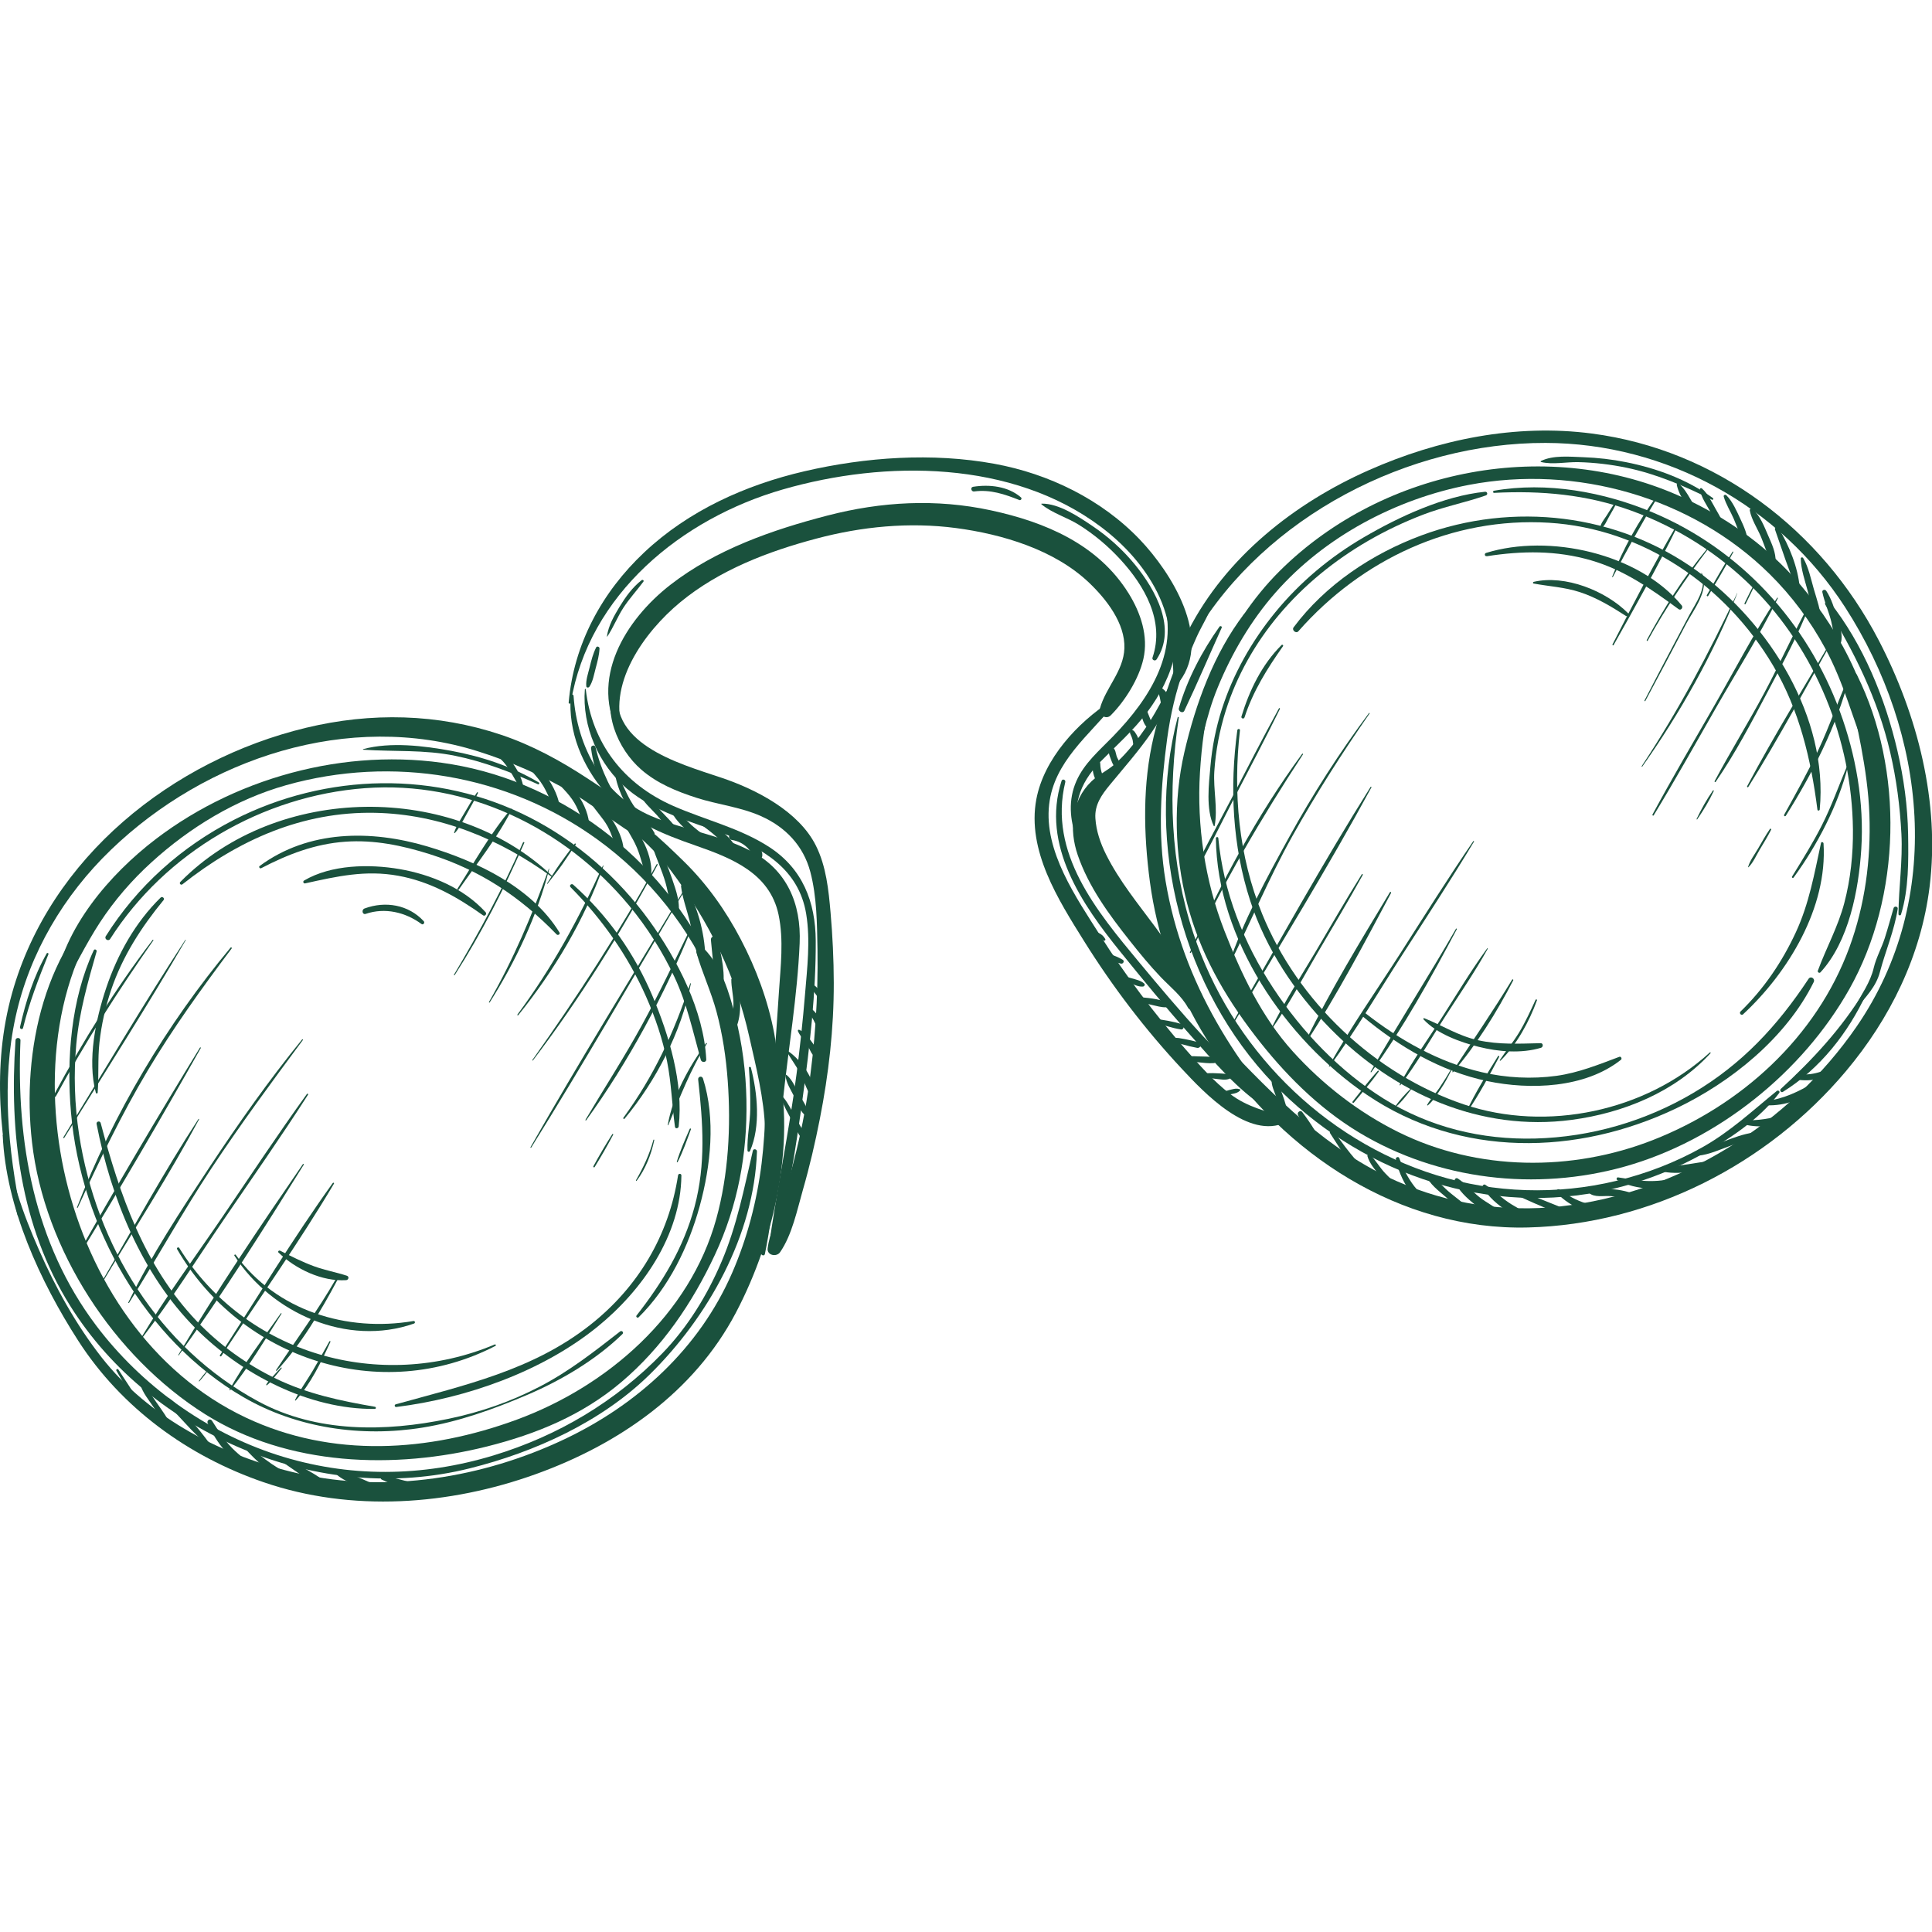 <?xml version="1.0" encoding="UTF-8" standalone="no"?>
<!DOCTYPE svg PUBLIC "-//W3C//DTD SVG 1.1//EN" "http://www.w3.org/Graphics/SVG/1.1/DTD/svg11.dtd">
<svg width="100%" height="100%" viewBox="0 0 80 80" version="1.1" xmlns="http://www.w3.org/2000/svg" xmlns:xlink="http://www.w3.org/1999/xlink" xml:space="preserve" xmlns:serif="http://www.serif.com/" style="fill-rule:evenodd;clip-rule:evenodd;stroke-linejoin:round;stroke-miterlimit:2;">
    <g transform="matrix(0.954,0,0,0.954,-1.979,13.434)">
        <path d="M7.298,24.347C3.982,26.894 3.011,31.541 3.464,35.498C3.997,40.164 7.017,44.814 10.985,47.306C14.572,49.56 19.189,49.71 23.211,48.702C25.349,48.166 27.348,47.344 29.044,45.907C30.819,44.404 32.128,42.472 33.107,40.376C34.097,38.254 34.517,36.007 34.473,33.669C34.45,32.445 34.293,31.218 33.99,30.032C33.723,28.988 33.399,27.887 32.639,27.101C32.511,26.969 32.251,27.085 32.306,27.278C32.554,28.143 32.938,28.954 33.173,29.825C33.438,30.808 33.587,31.815 33.661,32.829C33.805,34.809 33.694,36.906 33.163,38.826C32.013,42.984 28.447,46.085 24.511,47.535C20.684,48.944 16.496,49.222 12.738,47.445C8.623,45.499 5.965,41.443 4.934,37.1C3.935,32.889 4.364,27.77 7.401,24.456C7.467,24.384 7.375,24.286 7.298,24.346L7.298,24.347Z" style="fill:rgb(26,81,61);fill-rule:nonzero;"/>
        <path d="M33.331,28.672C31.533,23.896 27.117,20.17 22.118,19.172C17.547,18.26 12.534,19.517 8.834,22.34C6.833,23.867 4.836,26.192 4.443,28.737C4.415,28.915 4.684,28.983 4.768,28.839C5.327,27.889 5.805,26.886 6.409,25.961C7.041,24.995 7.799,24.118 8.653,23.343C10.321,21.825 12.319,20.612 14.5,19.997C19.11,18.701 24.082,19.529 27.979,22.337C30.246,23.971 32.036,26.209 33.109,28.791C33.172,28.942 33.387,28.821 33.331,28.672Z" style="fill:rgb(26,81,61);fill-rule:nonzero;"/>
        <path d="M56.08,12.562C54.767,14.264 53.96,16.495 53.48,18.573C52.993,20.685 53.055,23.017 53.596,25.113C54.156,27.275 55.194,29.104 56.544,30.864C57.797,32.498 59.287,34.003 61.059,35.071C64.496,37.143 68.743,37.632 72.595,36.552C76.604,35.429 80.299,32.481 82.346,28.846C84.6,24.845 84.721,19.329 82.677,15.217C82.558,14.978 82.193,15.124 82.245,15.379C82.644,17.333 83.144,19.284 83.215,21.288C83.285,23.237 83.02,25.203 82.347,27.038C80.913,30.943 77.652,33.895 73.829,35.397C70.295,36.785 66.193,36.753 62.769,35.055C61.041,34.198 59.481,32.988 58.19,31.558C56.833,30.056 55.952,28.196 55.222,26.324C54.375,24.154 54.016,21.765 54.159,19.441C54.232,18.256 54.379,17.116 54.689,15.969C55.01,14.779 55.59,13.699 56.154,12.61C56.18,12.56 56.115,12.518 56.08,12.563L56.08,12.562Z" style="fill:rgb(26,81,61);fill-rule:nonzero;"/>
        <path d="M53.883,19.68C54.184,18.339 54.401,17.041 54.929,15.758C55.537,14.276 56.374,12.848 57.434,11.643C59.57,9.209 62.676,7.57 65.834,6.964C70.472,6.077 75.504,7.497 78.884,10.834C79.845,11.783 80.653,12.873 81.297,14.061C82.097,15.538 82.506,17.136 83.114,18.688C83.192,18.885 83.542,18.806 83.526,18.595C83.324,15.822 81.745,12.96 79.89,10.93C78.559,9.475 76.928,8.347 75.143,7.524C69.38,4.862 62.159,6.205 57.635,10.685C56.414,11.893 55.463,13.377 54.746,14.931C54.111,16.309 53.383,18.12 53.651,19.671C53.671,19.786 53.859,19.798 53.885,19.681L53.883,19.68Z" style="fill:rgb(26,81,61);fill-rule:nonzero;"/>
        <path d="M28.802,15.429C28.17,16.753 28.872,18.424 29.914,19.328C30.598,19.921 31.441,20.267 32.293,20.542C33.222,20.842 34.208,20.942 35.101,21.34C36.165,21.814 36.946,22.623 37.247,23.765C37.53,24.84 37.539,26.033 37.557,27.138C37.589,29.199 37.449,31.284 37.142,33.322C36.967,34.489 36.718,35.642 36.405,36.781C36.25,37.345 36.08,37.905 35.895,38.462C35.714,39.003 35.466,39.532 35.394,40.1C35.354,40.408 35.78,40.493 35.934,40.269C36.458,39.51 36.672,38.44 36.925,37.559C37.217,36.545 37.456,35.519 37.659,34.485C38.043,32.536 38.269,30.563 38.264,28.575C38.262,27.56 38.213,26.544 38.125,25.531C38.039,24.548 37.937,23.523 37.49,22.626C36.747,21.134 34.897,20.181 33.381,19.673C31.503,19.042 28.273,18.17 28.97,15.509C28.996,15.411 28.849,15.328 28.8,15.429L28.802,15.429Z" style="fill:rgb(26,81,61);fill-rule:nonzero;"/>
        <path d="M26.847,16.12C26.727,17.689 27.354,19.181 28.372,20.353C29.418,21.56 30.803,22.109 32.273,22.621C33.832,23.164 35.485,23.815 35.867,25.618C36.099,26.719 35.955,27.869 35.883,28.981C35.808,30.138 35.729,31.294 35.636,32.449C35.532,33.737 35.453,35.028 35.349,36.316C35.242,37.651 35.078,38.978 35.108,40.319C35.11,40.41 35.253,40.449 35.274,40.348C35.724,38.168 35.821,35.886 36.057,33.672C36.297,31.417 36.686,29.127 36.783,26.862C36.856,25.138 36.229,23.676 34.671,22.86C33.305,22.144 31.743,21.943 30.332,21.335C28.245,20.435 27.121,18.323 26.97,16.124C26.966,16.047 26.854,16.038 26.848,16.118L26.847,16.12Z" style="fill:rgb(26,81,61);fill-rule:nonzero;"/>
        <path d="M28.438,20.975C29.385,21.887 30.381,22.625 31.182,23.69C32.001,24.778 32.723,25.948 33.312,27.177C33.881,28.364 34.307,29.626 34.594,30.91C34.888,32.217 35.245,33.611 35.281,34.955C35.287,35.158 35.564,35.167 35.593,34.969C35.802,33.541 35.949,32.207 35.678,30.768C35.409,29.344 34.897,27.968 34.227,26.687C33.579,25.445 32.753,24.28 31.749,23.3C30.827,22.398 29.727,21.343 28.544,20.805C28.448,20.762 28.365,20.906 28.437,20.976L28.438,20.975Z" style="fill:rgb(26,81,61);fill-rule:nonzero;"/>
        <path d="M2.193,35.208C2.336,38.325 3.809,41.532 5.472,44.115C7.352,47.036 10.243,49.13 13.515,50.253C17.333,51.564 21.578,51.256 25.34,49.899C28.934,48.604 32.191,46.353 34.007,42.911C35.746,39.611 36.698,35.279 35.717,31.604C35.67,31.431 35.41,31.447 35.399,31.632C35.311,33.231 35.328,34.824 35.131,36.419C34.928,38.052 34.508,39.661 33.851,41.17C32.425,44.443 29.755,46.88 26.565,48.391C23.037,50.063 18.879,50.742 15.044,49.876C11.789,49.141 8.558,47.489 6.474,44.821C5.368,43.405 4.483,41.803 3.762,40.16C3.076,38.603 2.464,36.922 2.314,35.213C2.308,35.136 2.188,35.128 2.192,35.207L2.193,35.208Z" style="fill:rgb(26,81,61);fill-rule:nonzero;"/>
        <path d="M2.993,38.619C2.429,35.81 2.131,32.874 2.753,30.047C3.363,27.272 4.849,24.771 6.886,22.808C11.03,18.816 17.218,16.768 22.811,18.526C24.229,18.971 25.629,19.585 26.914,20.334C28.151,21.055 29.262,22.099 30.582,22.656C30.664,22.69 30.74,22.585 30.699,22.514C30.013,21.304 28.686,20.434 27.548,19.689C26.381,18.924 25.162,18.261 23.836,17.815C21.07,16.887 18.182,16.827 15.355,17.508C9.555,18.906 4.251,23.131 2.6,29.021C1.71,32.196 2.061,35.497 2.836,38.655C2.861,38.756 3.014,38.721 2.993,38.619Z" style="fill:rgb(26,81,61);fill-rule:nonzero;"/>
        <path d="M29.167,17.776C28.349,15.67 30.04,13.347 31.597,12.061C33.288,10.663 35.411,9.852 37.508,9.296C39.477,8.772 41.535,8.571 43.561,8.837C45.579,9.103 47.843,9.778 49.346,11.211C50.09,11.921 50.917,12.97 50.878,14.058C50.842,15.051 50.07,15.756 49.815,16.671C49.74,16.938 50.074,17.179 50.286,16.967C50.904,16.349 51.505,15.384 51.702,14.521C51.928,13.529 51.585,12.517 51.063,11.676C49.739,9.546 47.447,8.578 45.083,8.069C42.705,7.556 40.329,7.688 37.983,8.297C35.598,8.916 33.149,9.769 31.181,11.295C29.211,12.823 27.615,15.415 28.991,17.87C29.056,17.984 29.211,17.892 29.166,17.777L29.167,17.776Z" style="fill:rgb(26,81,61);fill-rule:nonzero;"/>
        <path d="M54.614,11.949C53.937,12.623 53.543,13.754 53.189,14.631C52.767,15.675 52.413,16.783 52.152,17.879C51.661,19.947 51.707,22.111 51.987,24.207C52.587,28.673 55.003,33.016 58.786,35.532C58.821,35.556 58.863,35.505 58.833,35.474C55.772,32.285 53.406,28.586 52.666,24.161C52.322,22.109 52.458,20.035 52.734,17.982C52.875,16.935 53.111,15.94 53.463,14.941C53.629,14.473 53.814,14.01 54.018,13.557C54.247,13.05 54.58,12.559 54.731,12.022C54.75,11.956 54.667,11.896 54.615,11.949L54.614,11.949Z" style="fill:rgb(26,81,61);fill-rule:nonzero;"/>
        <path d="M54.006,29.516C53.344,26.959 51.232,25.31 50.081,23.004C49.836,22.515 49.653,21.982 49.619,21.434C49.583,20.844 49.892,20.415 50.253,19.977C51.486,18.479 52.807,17.088 53.238,15.125C53.251,15.062 53.16,15.006 53.127,15.074C52.66,16.031 52.207,16.983 51.566,17.84C51.239,18.277 50.878,18.712 50.47,19.077C50.153,19.362 49.762,19.534 49.453,19.828C48.572,20.672 48.474,21.929 48.853,23.032C49.33,24.417 50.213,25.618 51.114,26.754C51.543,27.296 51.985,27.837 52.463,28.335C52.867,28.756 53.356,29.138 53.637,29.653C53.743,29.846 54.062,29.737 54.006,29.515L54.006,29.516Z" style="fill:rgb(26,81,61);fill-rule:nonzero;"/>
        <path d="M50.3,16.342C48.843,17.28 47.385,18.856 47.056,20.61C46.641,22.83 48.008,24.973 49.129,26.768C50.366,28.748 51.78,30.605 53.373,32.311C54.356,33.364 56.267,35.395 57.887,34.633C57.975,34.592 57.953,34.463 57.868,34.433C57.005,34.129 56.218,33.976 55.467,33.401C54.751,32.851 54.145,32.157 53.55,31.482C52.188,29.931 50.936,28.273 49.832,26.528C48.797,24.892 47.378,22.872 47.612,20.836C47.825,18.974 49.341,17.844 50.436,16.491C50.502,16.41 50.384,16.29 50.299,16.343L50.3,16.342Z" style="fill:rgb(26,81,61);fill-rule:nonzero;"/>
        <path d="M26.851,16.416C27.628,11.702 31.675,8.422 36.057,7.161C40.511,5.877 46.011,5.893 49.86,8.787C50.862,9.54 51.738,10.498 52.303,11.624C52.924,12.862 52.963,14.063 53.013,15.412C53.018,15.557 53.187,15.611 53.274,15.494C54.697,13.589 52.901,10.758 51.555,9.345C49.888,7.597 47.598,6.48 45.237,6.049C42.542,5.556 39.656,5.756 36.997,6.372C34.439,6.965 31.967,8.077 30.039,9.892C28.194,11.626 26.977,13.878 26.757,16.414C26.752,16.476 26.841,16.477 26.851,16.418L26.851,16.416Z" style="fill:rgb(26,81,61);fill-rule:nonzero;"/>
        <path d="M53.943,13.462C57.017,8.321 63.215,5.128 69.16,5.143C74.396,5.155 79.326,7.876 82.165,12.282C85.705,17.775 86.474,24.927 82.663,30.471C79.755,34.703 74.913,37.72 69.79,38.283C67.378,38.547 64.93,38.171 62.71,37.19C59.719,35.87 57.401,33.532 55.19,31.192C55.013,31.005 54.658,31.235 54.81,31.466C57.808,36.008 62.842,39.338 68.4,39.196C73.7,39.062 78.791,36.46 82.19,32.42C84.118,30.128 85.456,27.401 85.827,24.412C86.283,20.747 85.308,16.964 83.624,13.717C81.131,8.914 76.574,5.443 71.171,4.736C67.864,4.303 64.505,4.988 61.477,6.331C58.259,7.756 55.285,10.103 53.656,13.281C53.557,13.473 53.829,13.654 53.943,13.463L53.943,13.462Z" style="fill:rgb(26,81,61);fill-rule:nonzero;"/>
        <path d="M27.46,15.834C27.333,17.453 28.058,19.113 29.297,20.16C30.495,21.173 32.056,21.575 33.498,22.107C35.194,22.735 36.748,23.644 37.067,25.589C37.255,26.738 37.11,27.937 37.015,29.089C36.92,30.233 36.798,31.374 36.651,32.513C36.32,35.082 35.777,37.612 35.426,40.175C35.412,40.279 35.573,40.302 35.604,40.206C36.285,38.053 36.612,35.777 36.918,33.543C37.224,31.313 37.492,29.007 37.481,26.753C37.472,25.06 36.907,23.621 35.463,22.683C34.187,21.854 32.673,21.505 31.294,20.898C29.146,19.953 27.768,18.19 27.499,15.834C27.497,15.812 27.464,15.818 27.462,15.838L27.46,15.834Z" style="fill:rgb(26,81,61);fill-rule:nonzero;"/>
        <path d="M48.151,19.812C47.256,22.593 49.044,25.183 50.714,27.244C51.7,28.462 52.695,29.676 53.739,30.845C54.728,31.952 55.788,33.241 57.058,34.032C57.187,34.112 57.322,33.942 57.225,33.83C56.317,32.781 55.207,31.888 54.263,30.863C53.313,29.832 52.411,28.76 51.515,27.681C49.688,25.479 47.563,22.942 48.313,19.864C48.338,19.759 48.185,19.707 48.151,19.813L48.151,19.812Z" style="fill:rgb(26,81,61);fill-rule:nonzero;"/>
        <path d="M48.893,22.28C48.616,20.932 48.88,19.961 49.841,18.978C50.537,18.267 51.272,17.623 51.873,16.822C52.984,15.344 53.693,13.31 52.695,11.598C52.634,11.493 52.439,11.551 52.484,11.676C53.358,14.094 52.013,16.207 50.379,17.887C49.798,18.486 49.136,19.042 48.793,19.823C48.437,20.631 48.503,21.503 48.806,22.311C48.825,22.362 48.904,22.328 48.894,22.278L48.893,22.28Z" style="fill:rgb(26,81,61);fill-rule:nonzero;"/>
        <path d="M44.358,7.249C45.07,7.157 45.671,7.368 46.321,7.623C46.384,7.648 46.444,7.555 46.392,7.51C45.833,7.022 45.019,6.935 44.312,7.047C44.18,7.068 44.227,7.267 44.358,7.25L44.358,7.249Z" style="fill:rgb(26,81,61);fill-rule:nonzero;"/>
        <path d="M47.275,7.805C47.748,8.195 48.38,8.371 48.902,8.697C49.565,9.112 50.167,9.619 50.697,10.195C51.751,11.341 52.638,12.873 52.099,14.459C52.062,14.566 52.214,14.631 52.275,14.54C53.162,13.196 52.229,11.522 51.347,10.438C50.814,9.784 50.184,9.215 49.484,8.744C48.887,8.342 48.035,7.767 47.289,7.778C47.277,7.777 47.265,7.795 47.277,7.804L47.275,7.805Z" style="fill:rgb(26,81,61);fill-rule:nonzero;"/>
        <path d="M27.654,15.729C27.81,15.503 27.859,15.178 27.931,14.916C28.007,14.632 28.083,14.358 28.096,14.065C28.1,13.992 27.987,13.947 27.95,14.019C27.812,14.296 27.738,14.59 27.665,14.891C27.601,15.152 27.496,15.438 27.522,15.707C27.529,15.774 27.622,15.775 27.654,15.729Z" style="fill:rgb(26,81,61);fill-rule:nonzero;"/>
        <path d="M28.435,13.546C28.699,13.149 28.872,12.699 29.131,12.299C29.392,11.897 29.718,11.548 30.002,11.163C30.039,11.113 29.967,11.066 29.926,11.099C29.523,11.409 29.222,11.836 28.959,12.266C28.724,12.653 28.48,13.083 28.418,13.54C28.417,13.55 28.431,13.552 28.436,13.545L28.435,13.546Z" style="fill:rgb(26,81,61);fill-rule:nonzero;"/>
        <path d="M53.19,17.055C51.751,22.562 53.42,28.862 57.351,32.953C60.972,36.719 66.271,38.65 71.442,37.658C72.933,37.372 74.381,36.857 75.721,36.142C77.015,35.451 78.411,34.543 79.301,33.358C79.351,33.291 79.254,33.223 79.196,33.27C78.138,34.131 77.178,35.031 75.976,35.709C74.8,36.372 73.529,36.862 72.218,37.176C69.65,37.791 66.941,37.709 64.419,36.926C59.454,35.385 55.504,31.368 53.877,26.446C52.863,23.382 52.763,20.236 53.24,17.063C53.245,17.035 53.198,17.026 53.191,17.054L53.19,17.055Z" style="fill:rgb(26,81,61);fill-rule:nonzero;"/>
        <path d="M79.46,33.31C81.082,32.302 82.292,30.749 83.088,29.039C83.122,28.963 83.022,28.893 82.976,28.968C81.996,30.576 80.742,31.915 79.368,33.184C79.304,33.243 79.381,33.359 79.46,33.311L79.46,33.31Z" style="fill:rgb(26,81,61);fill-rule:nonzero;"/>
        <path d="M84.265,25.333C84.138,25.768 84.019,26.207 83.881,26.639C83.746,27.061 83.506,27.489 83.405,27.918C83.252,28.577 82.876,29.053 82.578,29.656C82.555,29.704 82.614,29.742 82.648,29.7C83.05,29.186 83.5,28.76 83.67,28.113C83.915,27.185 84.296,26.319 84.444,25.363C84.46,25.26 84.294,25.234 84.266,25.331L84.265,25.333Z" style="fill:rgb(26,81,61);fill-rule:nonzero;"/>
        <path d="M53.481,16.766C54.045,15.579 54.561,14.361 55.102,13.163C55.128,13.104 55.038,13.071 55.006,13.118C54.251,14.178 53.61,15.398 53.244,16.655C53.204,16.794 53.415,16.907 53.482,16.766L53.481,16.766Z" style="fill:rgb(26,81,61);fill-rule:nonzero;"/>
        <path d="M3.075,30.537C3.344,29.437 3.751,28.383 4.177,27.334C4.194,27.291 4.127,27.259 4.103,27.299C3.538,28.298 3.193,29.378 2.943,30.495C2.925,30.582 3.054,30.624 3.075,30.536L3.075,30.537Z" style="fill:rgb(26,81,61);fill-rule:nonzero;"/>
        <path d="M2.748,31.071C2.472,35.082 2.949,39.128 5.122,42.599C6.895,45.432 9.576,47.553 12.646,48.827C15.771,50.123 19.178,50.472 22.471,49.649C25.286,48.946 28.179,47.635 30.273,45.579C32.811,43.087 34.81,39.518 34.93,35.896C34.934,35.796 34.776,35.76 34.752,35.864C34.368,37.511 34.061,39.116 33.392,40.683C32.771,42.139 31.927,43.518 30.823,44.658C28.79,46.756 26.288,48.241 23.499,49.089C20.397,50.032 17.188,50.065 14.093,49.064C11.005,48.064 8.202,46.044 6.248,43.452C3.545,39.868 2.778,35.472 2.963,31.08C2.969,30.942 2.758,30.933 2.748,31.07L2.748,31.071Z" style="fill:rgb(26,81,61);fill-rule:nonzero;"/>
        <path d="M34.629,35.874C35.096,34.806 34.953,33.359 34.667,32.257C34.655,32.212 34.576,32.214 34.58,32.265C34.623,32.864 34.647,33.457 34.639,34.058C34.631,34.658 34.498,35.257 34.519,35.854C34.52,35.92 34.603,35.933 34.629,35.874Z" style="fill:rgb(26,81,61);fill-rule:nonzero;"/>
        <path d="M59.81,35.111C60.308,35.886 60.896,36.856 61.685,37.357C61.736,37.389 61.809,37.329 61.774,37.274C61.544,36.912 61.225,36.618 60.946,36.294C60.598,35.889 60.277,35.463 59.976,35.021C59.91,34.922 59.743,35.007 59.81,35.109L59.81,35.111Z" style="fill:rgb(26,81,61);fill-rule:nonzero;"/>
        <path d="M61.427,36.1C61.515,36.417 61.767,36.708 61.978,36.956C62.228,37.252 62.504,37.484 62.855,37.649C62.898,37.668 62.948,37.621 62.911,37.581C62.68,37.326 62.431,37.088 62.194,36.839C61.956,36.589 61.787,36.275 61.54,36.04C61.496,35.998 61.409,36.033 61.428,36.1L61.427,36.1Z" style="fill:rgb(26,81,61);fill-rule:nonzero;"/>
        <path d="M58.412,34.317C58.71,34.881 59.056,35.401 59.473,35.883C59.523,35.94 59.603,35.873 59.575,35.81C59.312,35.226 58.984,34.693 58.596,34.184C58.517,34.081 58.356,34.204 58.414,34.315L58.412,34.317Z" style="fill:rgb(26,81,61);fill-rule:nonzero;"/>
        <path d="M57.269,32.746C57.242,33.014 57.39,33.299 57.476,33.551C57.569,33.823 57.689,34.074 57.81,34.332C57.856,34.428 58.011,34.369 57.986,34.267C57.915,33.989 57.847,33.721 57.746,33.45C57.651,33.201 57.584,32.89 57.394,32.7C57.349,32.655 57.274,32.684 57.269,32.746Z" style="fill:rgb(26,81,61);fill-rule:nonzero;"/>
        <path d="M62.661,36.235C62.82,37.048 63.427,38.195 64.306,38.402C64.35,38.413 64.379,38.365 64.352,38.33C64.095,37.995 63.726,37.751 63.464,37.413C63.179,37.044 62.969,36.617 62.806,36.182C62.773,36.097 62.644,36.152 62.659,36.236L62.661,36.235Z" style="fill:rgb(26,81,61);fill-rule:nonzero;"/>
        <path d="M63.964,36.911C64.101,37.303 64.544,37.624 64.848,37.89C65.182,38.182 65.523,38.512 65.946,38.662C66.001,38.682 66.031,38.614 66.002,38.575C65.714,38.195 65.278,37.922 64.922,37.611C64.644,37.367 64.358,37 64.008,36.871C63.984,36.863 63.955,36.887 63.964,36.911Z" style="fill:rgb(26,81,61);fill-rule:nonzero;"/>
        <path d="M65.219,37.196C65.375,37.592 65.756,37.93 66.078,38.193C66.387,38.446 66.743,38.737 67.15,38.791C67.261,38.805 67.312,38.658 67.245,38.584C66.987,38.295 66.602,38.127 66.298,37.888C65.975,37.633 65.695,37.295 65.352,37.072C65.266,37.016 65.186,37.115 65.219,37.196Z" style="fill:rgb(26,81,61);fill-rule:nonzero;"/>
        <path d="M66.437,37.444C66.67,37.876 67.096,38.218 67.497,38.488C67.943,38.788 68.355,38.965 68.881,39.015C68.947,39.021 68.975,38.926 68.919,38.893C68.515,38.653 68.085,38.443 67.681,38.193C67.275,37.942 66.935,37.608 66.543,37.343C66.48,37.301 66.401,37.378 66.437,37.443L66.437,37.444Z" style="fill:rgb(26,81,61);fill-rule:nonzero;"/>
        <path d="M68.032,37.858C68.454,38.05 68.876,38.236 69.304,38.413C69.688,38.571 70.058,38.752 70.475,38.787C70.51,38.789 70.539,38.738 70.509,38.713C70.199,38.454 69.835,38.325 69.465,38.173C69.013,37.987 68.56,37.811 68.101,37.641C67.961,37.589 67.904,37.799 68.032,37.858Z" style="fill:rgb(26,81,61);fill-rule:nonzero;"/>
        <path d="M69.647,37.706C69.968,38.025 70.326,38.271 70.754,38.422C71.117,38.549 71.595,38.692 71.957,38.505C71.999,38.483 72.009,38.408 71.961,38.386C71.633,38.231 71.251,38.256 70.905,38.147C70.498,38.019 70.113,37.812 69.775,37.553C69.685,37.483 69.568,37.627 69.647,37.707L69.647,37.706Z" style="fill:rgb(26,81,61);fill-rule:nonzero;"/>
        <path d="M71.045,37.696C71.278,37.906 71.679,37.812 71.975,37.835C72.429,37.872 72.881,37.935 73.335,37.98C73.38,37.984 73.404,37.913 73.363,37.892C72.977,37.703 72.571,37.586 72.142,37.541C71.828,37.509 71.278,37.398 71.046,37.66C71.038,37.67 71.034,37.686 71.045,37.696Z" style="fill:rgb(26,81,61);fill-rule:nonzero;"/>
        <path d="M72.272,37.141C73.09,37.588 74.28,37.646 75.103,37.18C75.152,37.151 75.142,37.056 75.075,37.061C74.614,37.096 74.157,37.186 73.692,37.182C73.227,37.18 72.766,37.089 72.307,37.022C72.245,37.013 72.217,37.109 72.271,37.138L72.272,37.141Z" style="fill:rgb(26,81,61);fill-rule:nonzero;"/>
        <path d="M74.285,36.779C75.082,36.929 76.112,36.702 76.845,36.382C76.891,36.362 76.872,36.287 76.824,36.287C76.385,36.284 75.965,36.353 75.532,36.423C75.109,36.491 74.673,36.524 74.277,36.694C74.242,36.709 74.246,36.773 74.285,36.781L74.285,36.779Z" style="fill:rgb(26,81,61);fill-rule:nonzero;"/>
        <path d="M75.802,36.077C76.254,36.03 76.697,35.828 77.124,35.672C77.517,35.529 77.881,35.396 78.235,35.169C78.283,35.138 78.258,35.067 78.2,35.074C77.733,35.138 77.315,35.304 76.875,35.468C76.496,35.608 76.092,35.731 75.758,35.96C75.698,36.001 75.73,36.084 75.802,36.076L75.802,36.077Z" style="fill:rgb(26,81,61);fill-rule:nonzero;"/>
        <path d="M77.933,34.757C78.619,34.887 79.289,34.77 79.833,34.31C79.875,34.275 79.836,34.195 79.781,34.213C79.195,34.408 78.593,34.546 77.971,34.542C77.853,34.541 77.805,34.732 77.933,34.757Z" style="fill:rgb(26,81,61);fill-rule:nonzero;"/>
        <path d="M78.729,33.894C79.564,33.923 80.412,33.649 80.935,32.97C80.974,32.919 80.903,32.85 80.852,32.881C80.171,33.284 79.51,33.617 78.711,33.708C78.604,33.721 78.623,33.892 78.728,33.896L78.729,33.894Z" style="fill:rgb(26,81,61);fill-rule:nonzero;"/>
        <path d="M80.121,32.786C80.879,32.888 81.637,32.646 82.08,32.004C82.117,31.95 82.044,31.9 81.999,31.935C81.46,32.361 80.826,32.622 80.132,32.54C79.975,32.521 79.966,32.765 80.121,32.785L80.121,32.786Z" style="fill:rgb(26,81,61);fill-rule:nonzero;"/>
        <path d="M7.127,45.414C7.416,45.897 7.679,46.426 8.026,46.872C8.059,46.916 8.123,46.863 8.102,46.817C7.864,46.312 7.513,45.84 7.216,45.367C7.182,45.312 7.093,45.358 7.127,45.414Z" style="fill:rgb(26,81,61);fill-rule:nonzero;"/>
        <path d="M8.165,46.018C8.273,46.379 8.544,46.701 8.751,47.012C8.967,47.336 9.174,47.674 9.455,47.945C9.497,47.986 9.557,47.939 9.536,47.887C9.371,47.484 9.1,47.127 8.853,46.772C8.661,46.498 8.489,46.185 8.226,45.975C8.198,45.953 8.154,45.987 8.165,46.02L8.165,46.018Z" style="fill:rgb(26,81,61);fill-rule:nonzero;"/>
        <path d="M9.305,46.722C9.504,47.086 9.836,47.383 10.111,47.69C10.429,48.046 10.764,48.363 11.12,48.681C11.171,48.728 11.238,48.662 11.197,48.607C10.914,48.223 10.631,47.858 10.306,47.506C10.025,47.204 9.762,46.845 9.42,46.613C9.352,46.568 9.266,46.651 9.304,46.721L9.305,46.722Z" style="fill:rgb(26,81,61);fill-rule:nonzero;"/>
        <path d="M11.089,47.688C11.422,48.49 12.193,49.517 13.065,49.761C13.115,49.774 13.149,49.717 13.116,49.678C12.83,49.339 12.456,49.086 12.145,48.767C11.799,48.41 11.543,48.004 11.277,47.586C11.203,47.469 11.036,47.561 11.088,47.688L11.089,47.688Z" style="fill:rgb(26,81,61);fill-rule:nonzero;"/>
        <path d="M12.659,48.736C13.21,49.347 13.968,50.093 14.809,50.235C14.862,50.244 14.896,50.164 14.858,50.129C14.565,49.864 14.208,49.694 13.883,49.471C13.5,49.208 13.137,48.924 12.801,48.602C12.711,48.516 12.573,48.642 12.658,48.736L12.659,48.736Z" style="fill:rgb(26,81,61);fill-rule:nonzero;"/>
        <path d="M14.467,49.468C15.173,49.971 15.886,50.453 16.702,50.759C16.754,50.778 16.802,50.704 16.76,50.667C16.112,50.086 15.358,49.675 14.585,49.282C14.46,49.218 14.35,49.385 14.468,49.468L14.467,49.468Z" style="fill:rgb(26,81,61);fill-rule:nonzero;"/>
        <path d="M16.649,49.887C16.92,50.142 17.237,50.256 17.576,50.398C17.987,50.573 18.374,50.69 18.81,50.79C18.874,50.804 18.92,50.72 18.859,50.682C18.513,50.463 18.193,50.278 17.814,50.122C17.447,49.971 17.1,49.795 16.698,49.781C16.646,49.78 16.608,49.849 16.649,49.887Z" style="fill:rgb(26,81,61);fill-rule:nonzero;"/>
        <path d="M18.64,50.137C18.913,50.275 19.211,50.37 19.503,50.459C19.794,50.548 20.101,50.66 20.409,50.643C20.487,50.638 20.523,50.545 20.455,50.497C20.204,50.319 19.886,50.252 19.593,50.175C19.297,50.097 18.991,50.018 18.686,49.991C18.61,49.986 18.569,50.1 18.64,50.137Z" style="fill:rgb(26,81,61);fill-rule:nonzero;"/>
        <path d="M23.254,18.352C23.502,18.609 23.791,18.809 24.014,19.096C24.255,19.406 24.419,19.751 24.622,20.084C24.672,20.165 24.797,20.122 24.78,20.025C24.649,19.319 24.007,18.492 23.341,18.213C23.261,18.179 23.197,18.295 23.254,18.352Z" style="fill:rgb(26,81,61);fill-rule:nonzero;"/>
        <path d="M24.719,18.833C24.991,19.26 25.385,19.586 25.651,20.028C25.883,20.414 26.021,20.868 26.306,21.217C26.329,21.246 26.374,21.224 26.376,21.192C26.439,20.359 25.566,19.082 24.838,18.722C24.771,18.688 24.668,18.754 24.719,18.834L24.719,18.833Z" style="fill:rgb(26,81,61);fill-rule:nonzero;"/>
        <path d="M26.047,19.627C26.365,20.028 26.749,20.323 27.014,20.78C27.244,21.176 27.354,21.618 27.552,22.028C27.574,22.073 27.636,22.051 27.641,22.008C27.761,21.104 26.968,19.832 26.099,19.544C26.048,19.528 26.017,19.589 26.047,19.627Z" style="fill:rgb(26,81,61);fill-rule:nonzero;"/>
        <path d="M27.7,20.731C27.913,21.101 28.232,21.398 28.443,21.778C28.654,22.158 28.74,22.596 28.958,22.963C29.007,23.044 29.136,23.02 29.142,22.921C29.181,22.169 28.451,20.988 27.784,20.651C27.735,20.626 27.667,20.674 27.7,20.731Z" style="fill:rgb(26,81,61);fill-rule:nonzero;"/>
        <path d="M29.018,21.444C29.246,21.869 29.528,22.259 29.717,22.706C29.905,23.146 29.979,23.627 30.184,24.058C30.22,24.132 30.315,24.093 30.326,24.026C30.475,23.111 29.834,21.898 29.129,21.341C29.065,21.291 28.983,21.38 29.018,21.445L29.018,21.444Z" style="fill:rgb(26,81,61);fill-rule:nonzero;"/>
        <path d="M30.381,22.62C30.558,23.169 30.805,23.688 30.965,24.245C31.103,24.724 31.134,25.281 31.401,25.705C31.423,25.739 31.482,25.741 31.494,25.696C31.641,25.171 31.418,24.563 31.246,24.062C31.066,23.537 30.85,22.992 30.52,22.546C30.473,22.482 30.356,22.545 30.38,22.62L30.381,22.62Z" style="fill:rgb(26,81,61);fill-rule:nonzero;"/>
        <path d="M31.636,24.397C31.697,24.9 31.885,25.402 32.01,25.894C32.136,26.393 32.208,26.913 32.356,27.403C32.407,27.572 32.691,27.573 32.685,27.374C32.656,26.428 32.33,25.126 31.782,24.343C31.731,24.269 31.624,24.306 31.636,24.397Z" style="fill:rgb(26,81,61);fill-rule:nonzero;"/>
        <path d="M32.932,26.723C33.014,27.473 33.041,28.296 33.311,29.007C33.331,29.057 33.416,29.047 33.426,28.996C33.585,28.239 33.397,27.395 33.208,26.66C33.162,26.479 32.912,26.545 32.932,26.723Z" style="fill:rgb(26,81,61);fill-rule:nonzero;"/>
        <path d="M33.817,28.436C33.814,28.776 33.906,29.112 33.91,29.456C33.913,29.807 33.83,30.141 33.804,30.488C33.795,30.625 33.977,30.638 34.025,30.528C34.277,29.957 34.273,28.945 33.923,28.412C33.894,28.369 33.817,28.375 33.817,28.436Z" style="fill:rgb(26,81,61);fill-rule:nonzero;"/>
        <path d="M27.728,18.398C27.865,19.46 28.321,20.577 29.126,21.302C29.177,21.349 29.274,21.294 29.233,21.226C28.654,20.288 28.18,19.44 27.924,18.353C27.894,18.225 27.711,18.271 27.728,18.398Z" style="fill:rgb(26,81,61);fill-rule:nonzero;"/>
        <path d="M28.774,19.533C28.906,20.394 29.616,21.72 30.419,22.128C30.456,22.148 30.504,22.112 30.482,22.07C30.24,21.631 29.839,21.284 29.561,20.86C29.276,20.428 29.109,19.95 28.862,19.499C28.836,19.45 28.767,19.481 28.774,19.533Z" style="fill:rgb(26,81,61);fill-rule:nonzero;"/>
        <path d="M29.841,20.377C29.983,20.73 30.341,21.023 30.592,21.305C30.851,21.597 31.096,21.948 31.437,22.144C31.494,22.176 31.552,22.118 31.526,22.061C31.364,21.701 31.038,21.421 30.775,21.133C30.518,20.854 30.266,20.471 29.93,20.294C29.872,20.263 29.817,20.318 29.841,20.377Z" style="fill:rgb(26,81,61);fill-rule:nonzero;"/>
        <path d="M31.18,21.051C31.311,21.417 31.638,21.734 31.919,21.991C32.223,22.268 32.534,22.54 32.943,22.628C32.993,22.64 33.026,22.587 32.995,22.545C32.744,22.222 32.397,22.01 32.094,21.737C31.825,21.494 31.577,21.178 31.274,20.984C31.231,20.956 31.16,20.997 31.179,21.051L31.18,21.051Z" style="fill:rgb(26,81,61);fill-rule:nonzero;"/>
        <path d="M32.579,21.764C32.855,21.968 33.155,22.198 33.391,22.448C33.499,22.562 33.601,22.683 33.696,22.808C33.805,22.948 33.935,23.049 34.047,23.178C34.077,23.213 34.129,23.179 34.122,23.139C34.084,22.919 34.092,22.809 33.967,22.613C33.865,22.452 33.742,22.307 33.605,22.176C33.309,21.895 33.027,21.732 32.635,21.645C32.561,21.629 32.518,21.719 32.579,21.765L32.579,21.764Z" style="fill:rgb(26,81,61);fill-rule:nonzero;"/>
        <path d="M33.839,22.376C34.09,22.415 34.321,22.525 34.503,22.702C34.653,22.846 34.764,23.092 34.943,23.194C35.043,23.251 35.142,23.186 35.159,23.08C35.206,22.805 34.892,22.52 34.687,22.384C34.438,22.218 34.148,22.125 33.85,22.112C33.677,22.103 33.674,22.35 33.838,22.376L33.839,22.376Z" style="fill:rgb(26,81,61);fill-rule:nonzero;"/>
        <path d="M49.485,19.056C49.484,19.386 49.558,19.832 49.859,20.028C49.956,20.091 50.086,19.997 50.06,19.885C50.029,19.755 49.959,19.636 49.913,19.511C49.861,19.368 49.834,19.225 49.831,19.073C49.827,18.851 49.485,18.833 49.484,19.058L49.485,19.056Z" style="fill:rgb(26,81,61);fill-rule:nonzero;"/>
        <path d="M50.295,18.338C50.127,18.48 50.221,18.682 50.288,18.865C50.353,19.042 50.436,19.269 50.626,19.339C50.682,19.36 50.755,19.313 50.753,19.25C50.746,19.08 50.625,18.943 50.56,18.79C50.49,18.618 50.511,18.422 50.332,18.334C50.318,18.328 50.305,18.328 50.293,18.338L50.295,18.338Z" style="fill:rgb(26,81,61);fill-rule:nonzero;"/>
        <path d="M51.106,17.623C51.124,17.671 51.111,17.715 51.132,17.766C51.174,17.862 51.216,17.948 51.238,18.051C51.269,18.195 51.243,18.361 51.363,18.459C51.396,18.485 51.441,18.471 51.471,18.449C51.607,18.344 51.531,18.096 51.479,17.961C51.441,17.864 51.391,17.776 51.331,17.691C51.267,17.602 51.24,17.625 51.159,17.573C51.123,17.552 51.093,17.59 51.106,17.623Z" style="fill:rgb(26,81,61);fill-rule:nonzero;"/>
        <path d="M51.69,16.63C51.547,16.733 51.621,16.995 51.666,17.133C51.735,17.352 51.822,17.498 52.027,17.6C52.077,17.625 52.131,17.59 52.122,17.533C52.087,17.292 51.98,17.091 51.896,16.864C51.876,16.811 51.801,16.55 51.691,16.63L51.69,16.63Z" style="fill:rgb(26,81,61);fill-rule:nonzero;"/>
        <path d="M52.303,15.849C52.408,16.065 52.441,16.332 52.489,16.566C52.53,16.765 52.805,16.721 52.828,16.537C52.849,16.373 52.81,16.208 52.743,16.057C52.676,15.906 52.556,15.822 52.431,15.728C52.354,15.669 52.265,15.772 52.302,15.849L52.303,15.849Z" style="fill:rgb(26,81,61);fill-rule:nonzero;"/>
        <path d="M74.855,6.973C74.924,7.267 75.053,7.497 75.206,7.757C75.335,7.975 75.465,8.219 75.671,8.371C75.719,8.406 75.771,8.352 75.766,8.304C75.732,8.039 75.571,7.797 75.438,7.568C75.294,7.321 75.167,7.112 74.955,6.919C74.913,6.881 74.839,6.911 74.853,6.973L74.855,6.973Z" style="fill:rgb(26,81,61);fill-rule:nonzero;"/>
        <path d="M75.857,7.165C75.914,7.508 76.15,7.836 76.317,8.138C76.494,8.459 76.666,8.769 76.91,9.044C76.95,9.089 77.037,9.048 77.017,8.986C76.905,8.637 76.728,8.332 76.545,8.016C76.371,7.717 76.208,7.344 75.943,7.119C75.906,7.087 75.848,7.112 75.857,7.165Z" style="fill:rgb(26,81,61);fill-rule:nonzero;"/>
        <path d="M76.893,7.475C76.988,7.81 77.187,8.113 77.325,8.434C77.482,8.794 77.592,9.187 77.819,9.51C77.85,9.555 77.939,9.553 77.938,9.483C77.924,9.118 77.774,8.782 77.62,8.454C77.454,8.101 77.282,7.692 77.005,7.414C76.961,7.37 76.873,7.407 76.893,7.473L76.893,7.475Z" style="fill:rgb(26,81,61);fill-rule:nonzero;"/>
        <path d="M78.023,8.075C78.1,8.476 78.352,8.851 78.512,9.227C78.672,9.604 78.773,10.024 79.028,10.35C79.064,10.396 79.139,10.361 79.143,10.308C79.162,9.906 78.977,9.523 78.82,9.162C78.652,8.773 78.467,8.295 78.147,8.012C78.094,7.965 78.009,8.002 78.024,8.077L78.023,8.075Z" style="fill:rgb(26,81,61);fill-rule:nonzero;"/>
        <path d="M79.118,8.906C79.422,9.763 79.699,10.648 80.058,11.483C80.093,11.565 80.199,11.505 80.193,11.432C80.11,10.535 79.74,9.616 79.275,8.847C79.228,8.77 79.083,8.81 79.117,8.906L79.118,8.906Z" style="fill:rgb(26,81,61);fill-rule:nonzero;"/>
        <path d="M80.236,10.164C80.245,10.635 80.414,11.105 80.534,11.559C80.658,12.023 80.743,12.505 80.989,12.921C81.021,12.974 81.114,12.962 81.113,12.893C81.11,12.41 80.938,11.957 80.805,11.497C80.674,11.044 80.578,10.549 80.341,10.14C80.315,10.094 80.233,10.105 80.235,10.164L80.236,10.164Z" style="fill:rgb(26,81,61);fill-rule:nonzero;"/>
        <path d="M81.174,11.626C81.264,12.054 81.449,12.459 81.557,12.886C81.64,13.218 81.65,13.57 81.854,13.851C81.886,13.896 81.962,13.871 81.975,13.823C82.082,13.464 81.923,13.085 81.816,12.737C81.697,12.343 81.571,11.907 81.342,11.564C81.287,11.481 81.149,11.521 81.172,11.627L81.174,11.626Z" style="fill:rgb(26,81,61);fill-rule:nonzero;"/>
        <path d="M81.304,12.169C82.551,14.194 83.579,16.248 84.12,18.584C84.39,19.743 84.542,20.922 84.604,22.111C84.665,23.283 84.487,24.423 84.476,25.591C84.475,25.654 84.567,25.674 84.587,25.61C84.925,24.512 84.913,23.264 84.895,22.124C84.875,20.91 84.707,19.694 84.433,18.513C83.901,16.224 82.951,13.892 81.486,12.038C81.407,11.938 81.236,12.059 81.304,12.169Z" style="fill:rgb(26,81,61);fill-rule:nonzero;"/>
        <path d="M68.962,5.971C69.468,6.096 70.051,5.966 70.574,5.977C71.283,5.994 71.987,6.077 72.681,6.221C73.982,6.493 75.193,7.016 76.379,7.607C76.425,7.63 76.465,7.568 76.422,7.537C75.303,6.73 73.994,6.245 72.645,5.977C72.037,5.855 71.418,5.785 70.799,5.763C70.228,5.743 69.482,5.665 68.957,5.93C68.942,5.937 68.942,5.966 68.961,5.971L68.962,5.971Z" style="fill:rgb(26,81,61);fill-rule:nonzero;"/>
        <path d="M17.841,18.459C19.192,18.55 20.487,18.449 21.833,18.724C23.081,18.98 24.266,19.437 25.425,19.96C25.47,19.981 25.504,19.906 25.461,19.881C24.293,19.186 22.999,18.756 21.666,18.509C20.469,18.289 19.031,18.112 17.839,18.433C17.825,18.437 17.827,18.457 17.841,18.458L17.841,18.459Z" style="fill:rgb(26,81,61);fill-rule:nonzero;"/>
        <path d="M54.794,21.767C54.94,21.02 54.731,20.18 54.781,19.407C54.84,18.508 55.009,17.618 55.28,16.758C55.759,15.24 56.555,13.838 57.574,12.621C58.666,11.317 60.004,10.234 61.473,9.384C62.233,8.945 63.029,8.569 63.847,8.255C64.738,7.912 65.671,7.734 66.566,7.422C66.667,7.387 66.635,7.251 66.53,7.263C64.737,7.445 62.803,8.344 61.263,9.243C59.8,10.098 58.49,11.193 57.417,12.507C56.404,13.748 55.595,15.174 55.107,16.704C54.852,17.501 54.687,18.329 54.614,19.163C54.545,19.938 54.406,21.05 54.758,21.77C54.765,21.784 54.789,21.783 54.793,21.768L54.794,21.767Z" style="fill:rgb(26,81,61);fill-rule:nonzero;"/>
        <path d="M66.926,7.311C68.977,7.206 70.95,7.381 72.893,8.088C74.853,8.801 76.655,9.933 78.135,11.405C80.886,14.143 82.459,18.047 82.5,21.919C82.511,22.993 82.398,24.07 82.126,25.109C81.855,26.145 81.343,27.055 80.977,28.051C80.953,28.114 81.043,28.174 81.09,28.122C82.327,26.782 82.748,24.542 82.862,22.782C82.992,20.747 82.632,18.695 81.93,16.787C80.505,12.923 77.625,9.766 73.814,8.162C71.691,7.269 69.206,6.816 66.917,7.219C66.866,7.228 66.872,7.315 66.926,7.312L66.926,7.311Z" style="fill:rgb(26,81,61);fill-rule:nonzero;"/>
        <path d="M54.849,22.3C54.898,26.681 57.873,31.044 61.402,33.437C65.437,36.176 70.516,36.083 74.829,34.026C77.217,32.886 79.604,30.96 80.797,28.546C80.871,28.396 80.67,28.26 80.573,28.406C79.225,30.448 77.682,32.11 75.558,33.364C73.487,34.587 71.125,35.271 68.719,35.335C66.385,35.397 64.132,34.852 62.143,33.612C60.217,32.409 58.589,30.704 57.342,28.811C56.054,26.857 55.173,24.632 54.954,22.292C54.948,22.232 54.848,22.241 54.848,22.301L54.849,22.3Z" style="fill:rgb(26,81,61);fill-rule:nonzero;"/>
        <path d="M55.78,17.612C55.443,20.088 55.564,22.637 56.342,25.023C57.026,27.114 58.277,28.994 59.811,30.558C62.571,33.372 66.333,35.055 70.296,34.525C72.531,34.227 74.772,33.32 76.319,31.633C76.338,31.613 76.31,31.581 76.289,31.6C73.498,34.155 69.215,35.066 65.621,33.857C61.741,32.553 58.406,29.387 56.861,25.595C55.833,23.07 55.588,20.311 55.894,17.617C55.902,17.543 55.79,17.541 55.781,17.611L55.78,17.612Z" style="fill:rgb(26,81,61);fill-rule:nonzero;"/>
        <path d="M56.092,17.057C56.464,15.915 57.077,14.938 57.763,13.965C57.79,13.928 57.734,13.88 57.701,13.914C56.847,14.763 56.307,15.874 55.959,17.016C55.932,17.102 56.063,17.143 56.091,17.057L56.092,17.057Z" style="fill:rgb(26,81,61);fill-rule:nonzero;"/>
        <path d="M58.43,13.317C61.172,10.198 65.111,8.351 69.304,8.608C73.382,8.857 76.981,11.332 79.038,14.813C80.176,16.74 80.678,18.862 80.959,21.062C80.966,21.121 81.054,21.107 81.059,21.054C81.437,17.062 78.868,12.964 75.735,10.699C72.286,8.206 67.748,7.681 63.773,9.156C61.632,9.951 59.599,11.301 58.223,13.147C58.132,13.269 58.328,13.435 58.43,13.318L58.43,13.317Z" style="fill:rgb(26,81,61);fill-rule:nonzero;"/>
        <path d="M77.733,29.942C79.696,28.121 81.4,25.309 81.224,22.529C81.221,22.47 81.129,22.44 81.114,22.509C80.825,23.839 80.601,25.133 80.024,26.38C79.43,27.664 78.637,28.836 77.621,29.823C77.546,29.896 77.656,30.015 77.733,29.943L77.733,29.942Z" style="fill:rgb(26,81,61);fill-rule:nonzero;"/>
        <path d="M66.608,10.061C68.142,9.823 69.624,9.802 71.131,10.239C72.588,10.663 73.73,11.478 74.933,12.359C75.036,12.434 75.142,12.285 75.068,12.195C73.201,9.932 69.31,9.071 66.576,9.918C66.488,9.946 66.516,10.074 66.608,10.059L66.608,10.061Z" style="fill:rgb(26,81,61);fill-rule:nonzero;"/>
        <path d="M68.637,11.246C69.318,11.372 69.988,11.403 70.655,11.622C71.378,11.86 72.009,12.244 72.645,12.652C72.717,12.698 72.801,12.598 72.741,12.537C71.782,11.565 70.012,10.852 68.641,11.174C68.608,11.182 68.6,11.24 68.639,11.246L68.637,11.246Z" style="fill:rgb(26,81,61);fill-rule:nonzero;"/>
        <path d="M61.199,30.016C62.783,31.34 64.59,32.414 66.629,32.843C68.492,33.234 70.874,33.153 72.432,31.917C72.488,31.872 72.434,31.761 72.363,31.788C71.459,32.126 70.597,32.48 69.634,32.614C68.563,32.761 67.45,32.703 66.397,32.458C64.521,32.024 62.819,31.058 61.315,29.877C61.234,29.814 61.12,29.95 61.199,30.017L61.199,30.016Z" style="fill:rgb(26,81,61);fill-rule:nonzero;"/>
        <path d="M63.862,30.163C64.426,30.783 65.462,31.157 66.256,31.355C67.116,31.57 68.103,31.655 68.962,31.396C69.064,31.365 69.065,31.194 68.944,31.197C68.019,31.217 67.149,31.269 66.234,31.07C65.374,30.882 64.69,30.432 63.894,30.113C63.863,30.1 63.841,30.142 63.861,30.164L63.862,30.163Z" style="fill:rgb(26,81,61);fill-rule:nonzero;"/>
        <path d="M6.145,27.161C5.153,29.289 4.955,31.888 5.155,34.2C5.371,36.7 6.178,39.158 7.459,41.314C8.721,43.438 10.494,45.317 12.64,46.561C14.97,47.911 17.775,48.311 20.418,47.882C21.98,47.629 23.466,47.095 24.917,46.48C26.403,45.851 27.93,44.954 29.092,43.821C29.163,43.752 29.065,43.651 28.989,43.71C27.868,44.584 26.782,45.437 25.514,46.097C24.247,46.757 22.938,47.211 21.54,47.501C18.795,48.072 15.821,48.112 13.297,46.752C8.955,44.411 6.24,39.966 5.507,35.156C5.31,33.862 5.267,32.544 5.386,31.241C5.515,29.847 5.886,28.552 6.268,27.216C6.288,27.148 6.181,27.091 6.148,27.161L6.145,27.161Z" style="fill:rgb(26,81,61);fill-rule:nonzero;"/>
        <path d="M29.793,43.095C31.107,41.799 31.964,40.025 32.447,38.261C32.925,36.517 33.144,34.477 32.587,32.73C32.544,32.597 32.362,32.641 32.378,32.777C32.586,34.662 32.717,36.437 32.221,38.297C31.746,40.077 30.825,41.584 29.702,43.019C29.66,43.074 29.745,43.142 29.793,43.095Z" style="fill:rgb(26,81,61);fill-rule:nonzero;"/>
        <path d="M6.855,26.674C9.253,22.913 13.476,20.46 17.911,20.129C22.335,19.797 26.57,21.836 29.379,25.222C30.164,26.169 30.827,27.214 31.35,28.328C31.898,29.495 32.15,30.694 32.493,31.923C32.528,32.045 32.737,32.044 32.729,31.901C32.62,29.781 31.474,27.56 30.254,25.874C28.904,24.011 27.126,22.453 25.077,21.404C21.055,19.344 16.24,19.459 12.232,21.501C9.959,22.659 8.024,24.389 6.666,26.553C6.588,26.676 6.778,26.796 6.857,26.673L6.855,26.674Z" style="fill:rgb(26,81,61);fill-rule:nonzero;"/>
        <path d="M6.314,33.343C6.37,32.621 6.311,31.896 6.391,31.17C6.477,30.388 6.651,29.617 6.903,28.871C7.395,27.42 8.21,26.16 9.176,24.984C9.238,24.909 9.115,24.81 9.047,24.877C7.946,25.954 7.171,27.347 6.683,28.802C6.227,30.165 5.856,31.928 6.234,33.35C6.246,33.394 6.311,33.39 6.314,33.343Z" style="fill:rgb(26,81,61);fill-rule:nonzero;"/>
        <path d="M6.267,34.705C6.891,37.923 8.224,41.222 10.564,43.575C12.539,45.562 15.49,47.101 18.341,47.072C18.404,47.071 18.405,46.987 18.345,46.978C16.856,46.721 15.429,46.423 14.059,45.761C12.771,45.139 11.592,44.289 10.606,43.253C8.336,40.866 7.272,37.784 6.445,34.664C6.415,34.55 6.245,34.589 6.267,34.705Z" style="fill:rgb(26,81,61);fill-rule:nonzero;"/>
        <path d="M19.277,46.988C22.317,46.609 25.613,45.449 28.009,43.504C29.959,41.92 31.622,39.536 31.65,36.941C31.651,36.845 31.519,36.844 31.505,36.934C31.101,39.56 29.763,41.798 27.675,43.439C25.184,45.397 22.225,46.045 19.251,46.872C19.176,46.893 19.202,46.998 19.277,46.988Z" style="fill:rgb(26,81,61);fill-rule:nonzero;"/>
        <path d="M26.837,24.424C28.204,25.799 29.336,27.41 30.121,29.186C30.517,30.081 30.835,31.023 31.028,31.986C31.216,32.926 31.241,33.881 31.371,34.827C31.384,34.924 31.522,34.899 31.532,34.813C31.746,32.95 31.117,30.862 30.4,29.161C29.617,27.305 28.456,25.656 26.953,24.316C26.879,24.25 26.765,24.351 26.839,24.424L26.837,24.424Z" style="fill:rgb(26,81,61);fill-rule:nonzero;"/>
        <path d="M9.994,24.3C12.428,22.377 15.199,21.135 18.354,21.198C21.168,21.255 23.778,22.335 26.032,23.983C26.049,23.996 26.071,23.969 26.055,23.954C21.758,19.849 14.093,19.936 9.901,24.199C9.838,24.263 9.926,24.355 9.996,24.3L9.994,24.3Z" style="fill:rgb(26,81,61);fill-rule:nonzero;"/>
        <path d="M13.413,23.601C14.572,22.997 15.746,22.546 17.061,22.452C18.314,22.362 19.534,22.616 20.724,22.992C22.917,23.685 24.644,24.836 26.235,26.476C26.293,26.535 26.404,26.464 26.357,26.39C25.146,24.42 22.75,23.29 20.615,22.655C18.183,21.934 15.469,21.936 13.345,23.506C13.29,23.546 13.355,23.633 13.414,23.602L13.413,23.601Z" style="fill:rgb(26,81,61);fill-rule:nonzero;"/>
        <path d="M15.319,24.261C16.697,23.956 17.94,23.671 19.364,23.931C20.749,24.184 21.907,24.843 23.04,25.647C23.124,25.707 23.218,25.585 23.152,25.512C22.201,24.467 20.786,23.876 19.415,23.64C18.105,23.416 16.451,23.442 15.272,24.138C15.208,24.176 15.243,24.277 15.318,24.261L15.319,24.261Z" style="fill:rgb(26,81,61);fill-rule:nonzero;"/>
        <path d="M17.949,25.584C18.783,25.301 19.668,25.51 20.369,26.024C20.443,26.078 20.528,25.968 20.468,25.904C19.807,25.185 18.802,25.015 17.896,25.351C17.755,25.403 17.801,25.635 17.949,25.584Z" style="fill:rgb(26,81,61);fill-rule:nonzero;"/>
        <path d="M9.761,40.138C12.542,44.922 18.599,46.914 23.58,44.336C23.619,44.314 23.588,44.257 23.547,44.275C18.591,46.36 12.725,44.713 9.856,40.087C9.819,40.029 9.727,40.078 9.762,40.138L9.761,40.138Z" style="fill:rgb(26,81,61);fill-rule:nonzero;"/>
        <path d="M12.249,40.42C13.865,42.92 17.139,44.385 20.043,43.367C20.111,43.343 20.091,43.244 20.017,43.257C17.138,43.747 14.068,42.816 12.304,40.381C12.281,40.35 12.227,40.388 12.248,40.421L12.249,40.42Z" style="fill:rgb(26,81,61);fill-rule:nonzero;"/>
        <path d="M14.164,40.286C14.904,41.002 16.052,41.548 17.098,41.483C17.203,41.476 17.244,41.329 17.132,41.291C16.661,41.137 16.172,41.052 15.706,40.88C15.2,40.694 14.711,40.448 14.233,40.204C14.182,40.179 14.118,40.241 14.164,40.286Z" style="fill:rgb(26,81,61);fill-rule:nonzero;"/>
        <path d="M4.5,33.503C5.768,31.158 7.205,28.919 8.731,26.735C8.745,26.715 8.714,26.696 8.699,26.715C7.082,28.834 5.676,31.103 4.413,33.448C4.382,33.506 4.468,33.56 4.5,33.503Z" style="fill:rgb(26,81,61);fill-rule:nonzero;"/>
        <path d="M4.862,35.308C6.631,32.454 8.447,29.624 10.136,26.723C10.143,26.712 10.126,26.7 10.119,26.711C8.288,29.524 6.577,32.42 4.824,35.283C4.809,35.308 4.848,35.332 4.862,35.308Z" style="fill:rgb(26,81,61);fill-rule:nonzero;"/>
        <path d="M5.452,38.332C6.382,36.305 7.338,34.309 8.482,32.391C9.586,30.539 10.838,28.806 12.131,27.084C12.152,27.058 12.106,27.02 12.085,27.047C9.319,30.356 6.974,34.296 5.417,38.321C5.408,38.344 5.443,38.353 5.453,38.332L5.452,38.332Z" style="fill:rgb(26,81,61);fill-rule:nonzero;"/>
        <path d="M5.401,40.584C7.253,37.564 9.048,34.494 10.789,31.409C10.802,31.387 10.769,31.365 10.755,31.387C8.904,34.408 7.092,37.467 5.352,40.553C5.335,40.585 5.381,40.615 5.4,40.583L5.401,40.584Z" style="fill:rgb(26,81,61);fill-rule:nonzero;"/>
        <path d="M6.544,41.539C7.941,39.207 9.429,36.902 10.713,34.505C10.722,34.488 10.699,34.472 10.688,34.489C9.2,36.764 7.889,39.174 6.512,41.518C6.499,41.54 6.531,41.561 6.546,41.539L6.544,41.539Z" style="fill:rgb(26,81,61);fill-rule:nonzero;"/>
        <path d="M7.674,42.47C8.891,40.538 9.989,38.539 11.25,36.632C12.51,34.727 13.861,32.892 15.222,31.058C15.239,31.036 15.203,31.016 15.186,31.036C13.745,32.806 12.424,34.677 11.167,36.579C9.92,38.467 8.636,40.413 7.644,42.45C7.633,42.469 7.661,42.489 7.674,42.468L7.674,42.47Z" style="fill:rgb(26,81,61);fill-rule:nonzero;"/>
        <path d="M8.223,44.021C9.504,42.357 10.63,40.552 11.813,38.818C13.032,37.03 14.277,35.255 15.445,33.433C15.465,33.402 15.418,33.372 15.395,33.402C14.128,35.157 12.932,36.967 11.715,38.756C10.534,40.49 9.269,42.201 8.191,44.001C8.179,44.022 8.207,44.038 8.221,44.02L8.223,44.021Z" style="fill:rgb(26,81,61);fill-rule:nonzero;"/>
        <path d="M9.837,44.741C11.744,42.072 13.525,39.255 15.259,36.471C15.275,36.446 15.237,36.422 15.221,36.447C13.363,39.151 11.496,41.909 9.814,44.727C9.804,44.743 9.827,44.757 9.838,44.743L9.837,44.741Z" style="fill:rgb(26,81,61);fill-rule:nonzero;"/>
        <path d="M11.681,44.777C13.318,42.298 15.051,39.852 16.569,37.297C16.588,37.264 16.542,37.235 16.519,37.265C14.785,39.679 13.238,42.246 11.621,44.74C11.597,44.777 11.655,44.815 11.681,44.777Z" style="fill:rgb(26,81,61);fill-rule:nonzero;"/>
        <path d="M14.088,45.414C15.146,44.266 16.003,42.823 16.733,41.451C16.756,41.406 16.692,41.366 16.667,41.409C15.871,42.797 14.935,44.057 14.057,45.388C14.044,45.407 14.073,45.432 14.088,45.414Z" style="fill:rgb(26,81,61);fill-rule:nonzero;"/>
        <path d="M24.775,22.485C23.909,24.472 22.888,26.364 21.779,28.224C21.767,28.244 21.796,28.263 21.809,28.243C22.977,26.423 23.965,24.484 24.831,22.503C24.846,22.468 24.79,22.451 24.775,22.485Z" style="fill:rgb(26,81,61);fill-rule:nonzero;"/>
        <path d="M25.894,23.631C25.166,25.644 24.368,27.547 23.298,29.409C23.287,29.429 23.316,29.447 23.329,29.428C24.442,27.672 25.397,25.657 25.913,23.636C25.916,23.625 25.899,23.618 25.896,23.631L25.894,23.631Z" style="fill:rgb(26,81,61);fill-rule:nonzero;"/>
        <path d="M28.242,23.494C27.196,25.803 26.043,27.917 24.532,29.957C24.513,29.981 24.553,30.003 24.569,29.981C26.112,28.075 27.456,25.826 28.267,23.503C28.273,23.487 28.248,23.48 28.242,23.494Z" style="fill:rgb(26,81,61);fill-rule:nonzero;"/>
        <path d="M30.576,23.431C28.951,26.376 27.124,29.188 25.18,31.93C25.168,31.945 25.194,31.961 25.205,31.946C27.239,29.273 29.021,26.411 30.616,23.456C30.631,23.43 30.59,23.405 30.576,23.431Z" style="fill:rgb(26,81,61);fill-rule:nonzero;"/>
        <path d="M31.724,24.606C29.501,28.297 27.234,31.969 25.1,35.712C25.089,35.731 25.116,35.749 25.129,35.731C27.409,32.074 29.562,28.335 31.756,24.626C31.767,24.606 31.737,24.586 31.725,24.607L31.724,24.606Z" style="fill:rgb(26,81,61);fill-rule:nonzero;"/>
        <path d="M32.074,26.158C31.371,27.587 30.698,29.024 29.931,30.422C29.165,31.82 28.299,33.152 27.486,34.523C27.473,34.544 27.504,34.562 27.518,34.543C29.353,32.011 30.932,29.071 32.111,26.175C32.12,26.154 32.085,26.136 32.074,26.157L32.074,26.158Z" style="fill:rgb(26,81,61);fill-rule:nonzero;"/>
        <path d="M32.033,28.606C31.333,30.737 30.46,32.617 29.131,34.435C29.109,34.465 29.158,34.506 29.182,34.477C30.544,32.839 31.646,30.716 32.061,28.616C32.065,28.597 32.039,28.587 32.033,28.606Z" style="fill:rgb(26,81,61);fill-rule:nonzero;"/>
        <path d="M24.263,21.023C23.372,22.065 22.666,23.344 21.929,24.496C21.905,24.533 21.962,24.569 21.986,24.532C22.766,23.409 23.676,22.267 24.292,21.047C24.301,21.03 24.278,21.005 24.263,21.023Z" style="fill:rgb(26,81,61);fill-rule:nonzero;"/>
        <path d="M25.842,24.276C26.051,23.995 26.277,23.729 26.478,23.439C26.678,23.153 26.867,22.859 27.065,22.571C27.086,22.541 27.038,22.512 27.017,22.541C26.81,22.823 26.598,23.103 26.394,23.386C26.188,23.672 26.014,23.973 25.82,24.263C25.81,24.277 25.832,24.29 25.842,24.277L25.842,24.276Z" style="fill:rgb(26,81,61);fill-rule:nonzero;"/>
        <path d="M53.67,24.291C54.402,23.071 55.016,21.765 55.672,20.504C56.331,19.236 56.999,17.971 57.629,16.688C57.642,16.661 57.603,16.635 57.588,16.662C56.879,17.954 56.209,19.266 55.53,20.572C54.893,21.797 54.199,23.014 53.638,24.276C53.629,24.295 53.66,24.308 53.67,24.291Z" style="fill:rgb(26,81,61);fill-rule:nonzero;"/>
        <path d="M53.765,27.266C55.148,24.257 56.819,21.429 58.63,18.661C58.645,18.638 58.609,18.615 58.593,18.638C56.643,21.302 55.054,24.238 53.72,27.253C53.708,27.281 53.753,27.295 53.765,27.268L53.765,27.266Z" style="fill:rgb(26,81,61);fill-rule:nonzero;"/>
        <path d="M55.419,27.828C56.354,25.953 57.15,24.028 58.177,22.195C59.201,20.369 60.326,18.604 61.521,16.886C61.532,16.869 61.505,16.853 61.494,16.868C60.217,18.578 59.064,20.377 58.033,22.246C57.056,24.016 56.035,25.89 55.394,27.814C55.389,27.83 55.413,27.842 55.421,27.826L55.419,27.828Z" style="fill:rgb(26,81,61);fill-rule:nonzero;"/>
        <path d="M55.652,30.278C57.654,26.9 59.727,23.547 61.599,20.096C61.612,20.073 61.578,20.051 61.564,20.075C59.474,23.4 57.569,26.85 55.607,30.251C55.589,30.28 55.634,30.309 55.652,30.28L55.652,30.278Z" style="fill:rgb(26,81,61);fill-rule:nonzero;"/>
        <path d="M57.257,30.607C58.003,29.555 58.614,28.379 59.267,27.267C59.925,26.147 60.596,25.032 61.224,23.895C61.24,23.866 61.199,23.839 61.182,23.867C60.492,24.969 59.844,26.095 59.184,27.214C58.529,28.324 57.798,29.431 57.239,30.594C57.233,30.607 57.25,30.618 57.259,30.605L57.257,30.607Z" style="fill:rgb(26,81,61);fill-rule:nonzero;"/>
        <path d="M58.792,31.124C60.129,29.072 61.302,26.839 62.453,24.677C62.47,24.644 62.423,24.612 62.403,24.645C61.138,26.744 59.824,28.896 58.749,31.098C58.736,31.126 58.773,31.152 58.791,31.124L58.792,31.124Z" style="fill:rgb(26,81,61);fill-rule:nonzero;"/>
        <path d="M59.786,32.206C60.923,30.652 61.907,28.965 62.95,27.347C63.995,25.722 65.055,24.105 66.052,22.449C66.065,22.429 66.034,22.408 66.021,22.429C64.93,24.025 63.902,25.663 62.86,27.29C61.822,28.911 60.697,30.508 59.758,32.189C59.748,32.209 59.774,32.225 59.788,32.208L59.786,32.206Z" style="fill:rgb(26,81,61);fill-rule:nonzero;"/>
        <path d="M61.598,32.453C62.994,30.514 64.186,28.359 65.306,26.252C65.318,26.229 65.284,26.206 65.271,26.231C64.07,28.318 62.763,30.346 61.567,32.434C61.556,32.453 61.584,32.472 61.598,32.453Z" style="fill:rgb(26,81,61);fill-rule:nonzero;"/>
        <path d="M62.854,33.02C63.562,32.096 64.149,31.054 64.779,30.076C65.413,29.092 66.081,28.119 66.65,27.097C66.659,27.081 66.637,27.067 66.626,27.081C65.935,28.025 65.328,29.038 64.698,30.024C64.072,31.005 63.37,31.972 62.825,33.001C62.815,33.021 62.84,33.037 62.854,33.02Z" style="fill:rgb(26,81,61);fill-rule:nonzero;"/>
        <path d="M65.144,32.454C66.159,31.271 67.04,29.853 67.756,28.469C67.772,28.437 67.727,28.407 67.708,28.439C66.881,29.801 65.987,31.1 65.115,32.43C65.103,32.447 65.13,32.471 65.144,32.454Z" style="fill:rgb(26,81,61);fill-rule:nonzero;"/>
        <path d="M67.202,31.956C67.901,31.27 68.455,30.253 68.785,29.337C68.8,29.297 68.741,29.281 68.724,29.317C68.501,29.803 68.282,30.283 68.005,30.741C67.751,31.158 67.441,31.527 67.173,31.931C67.162,31.949 67.187,31.97 67.202,31.955L67.202,31.956Z" style="fill:rgb(26,81,61);fill-rule:nonzero;"/>
        <path d="M74.872,8.679C73.87,10.37 72.96,12.14 72.064,13.888C72.048,13.92 72.094,13.95 72.111,13.918C73.076,12.207 74.052,10.471 74.911,8.703C74.924,8.676 74.886,8.652 74.87,8.678L74.872,8.679Z" style="fill:rgb(26,81,61);fill-rule:nonzero;"/>
        <path d="M75.917,10.812C76.184,11.431 75.671,12.099 75.397,12.616C75.173,13.04 74.949,13.463 74.725,13.887C74.298,14.696 73.872,15.507 73.453,16.322C73.441,16.345 73.475,16.368 73.489,16.343C74.088,15.232 74.676,14.113 75.262,12.994C75.572,12.402 76.298,11.504 75.942,10.797C75.933,10.78 75.908,10.795 75.916,10.812L75.917,10.812Z" style="fill:rgb(26,81,61);fill-rule:nonzero;"/>
        <path d="M77.474,11.664C76.251,14.275 74.923,16.767 73.33,19.174C73.319,19.191 73.345,19.208 73.357,19.191C74.993,16.871 76.441,14.316 77.481,11.669C77.483,11.664 77.475,11.659 77.472,11.664L77.474,11.664Z" style="fill:rgb(26,81,61);fill-rule:nonzero;"/>
        <path d="M79.21,11.867C78.218,13.368 77.376,14.992 76.48,16.553C75.579,18.12 74.658,19.68 73.8,21.272C73.781,21.308 73.833,21.341 73.853,21.305C74.793,19.763 75.674,18.18 76.572,16.612C77.467,15.05 78.445,13.501 79.24,11.886C79.251,11.865 79.223,11.846 79.21,11.867Z" style="fill:rgb(26,81,61);fill-rule:nonzero;"/>
        <path d="M80.637,12.08C79.936,13.362 79.341,14.704 78.652,15.994C77.962,17.287 77.186,18.531 76.497,19.824C76.481,19.855 76.523,19.883 76.543,19.853C77.394,18.617 78.101,17.264 78.802,15.94C79.464,14.689 80.156,13.415 80.663,12.091C80.669,12.076 80.646,12.065 80.637,12.079L80.637,12.08Z" style="fill:rgb(26,81,61);fill-rule:nonzero;"/>
        <path d="M81.721,13.454C80.445,15.642 79.095,17.805 77.908,20.043C77.89,20.078 77.938,20.109 77.959,20.075C79.303,17.928 80.5,15.676 81.755,13.476C81.768,13.452 81.734,13.431 81.72,13.454L81.721,13.454Z" style="fill:rgb(26,81,61);fill-rule:nonzero;"/>
        <path d="M82.3,15.339C81.838,16.375 81.481,17.452 80.994,18.48C80.54,19.436 80.027,20.357 79.515,21.281C79.488,21.329 79.556,21.373 79.586,21.327C80.716,19.539 81.81,17.408 82.331,15.349C82.337,15.329 82.309,15.321 82.3,15.339Z" style="fill:rgb(26,81,61);fill-rule:nonzero;"/>
        <path d="M82.251,19.154C81.885,20.018 81.579,20.894 81.154,21.734C80.764,22.504 80.309,23.231 79.858,23.965C79.831,24.009 79.896,24.048 79.925,24.008C80.95,22.61 81.863,20.856 82.287,19.167C82.293,19.143 82.26,19.133 82.251,19.156L82.251,19.154Z" style="fill:rgb(26,81,61);fill-rule:nonzero;"/>
        <path d="M73.591,13.727C74.356,12.33 75.246,11.025 76.206,9.756C76.218,9.739 76.191,9.716 76.177,9.732C75.158,10.955 74.3,12.301 73.55,13.702C73.536,13.729 73.576,13.754 73.591,13.728L73.591,13.727Z" style="fill:rgb(26,81,61);fill-rule:nonzero;"/>
        <path d="M72.079,10.964C72.697,9.777 73.337,8.624 74.031,7.481C74.049,7.452 74.006,7.426 73.986,7.452C73.204,8.517 72.532,9.719 72.05,10.95C72.043,10.967 72.07,10.979 72.078,10.963L72.079,10.964Z" style="fill:rgb(26,81,61);fill-rule:nonzero;"/>
        <path d="M76.216,11.784C76.586,11.155 76.965,10.531 77.306,9.886C77.318,9.865 77.287,9.845 77.274,9.866C76.88,10.479 76.523,11.118 76.159,11.748C76.137,11.786 76.194,11.822 76.216,11.784Z" style="fill:rgb(26,81,61);fill-rule:nonzero;"/>
        <path d="M77.842,12.132C77.998,11.817 78.158,11.504 78.294,11.18C78.298,11.167 78.28,11.159 78.273,11.17C78.1,11.474 77.948,11.789 77.794,12.103C77.777,12.135 77.825,12.167 77.841,12.134L77.842,12.132Z" style="fill:rgb(26,81,61);fill-rule:nonzero;"/>
        <path d="M60.842,33.773C61.206,33.331 61.586,32.897 61.917,32.431C61.936,32.405 61.897,32.373 61.876,32.396C61.487,32.821 61.14,33.285 60.781,33.735C60.752,33.771 60.813,33.809 60.842,33.774L60.842,33.773Z" style="fill:rgb(26,81,61);fill-rule:nonzero;"/>
        <path d="M62.689,33.939C62.925,33.725 63.131,33.456 63.323,33.202C63.336,33.186 63.31,33.165 63.295,33.18C63.071,33.406 62.836,33.649 62.658,33.914C62.646,33.934 62.672,33.955 62.689,33.939Z" style="fill:rgb(26,81,61);fill-rule:nonzero;"/>
        <path d="M64.05,33.896C64.266,33.715 64.432,33.447 64.589,33.216C64.769,32.952 64.921,32.674 65.061,32.388C65.071,32.368 65.042,32.349 65.03,32.369C64.881,32.633 64.719,32.887 64.551,33.138C64.385,33.386 64.167,33.613 64.02,33.871C64.009,33.891 64.033,33.91 64.05,33.896Z" style="fill:rgb(26,81,61);fill-rule:nonzero;"/>
        <path d="M65.76,34.176C66.277,33.431 66.718,32.593 67.145,31.791C67.163,31.758 67.115,31.728 67.095,31.76C66.616,32.53 66.113,33.334 65.728,34.156C65.718,34.177 65.746,34.197 65.76,34.176Z" style="fill:rgb(26,81,61);fill-rule:nonzero;"/>
        <path d="M10.729,45.874C10.879,45.706 11.016,45.527 11.151,45.347C11.16,45.335 11.14,45.318 11.131,45.33C10.984,45.501 10.838,45.674 10.707,45.856C10.697,45.869 10.718,45.886 10.729,45.874Z" style="fill:rgb(26,81,61);fill-rule:nonzero;"/>
        <path d="M12.066,46.259C12.889,45.226 13.583,44.054 14.293,42.941C14.304,42.923 14.276,42.905 14.263,42.922C13.502,44 12.679,45.086 12.035,46.239C12.024,46.26 12.052,46.276 12.066,46.257L12.066,46.259Z" style="fill:rgb(26,81,61);fill-rule:nonzero;"/>
        <path d="M13.661,46.041C13.795,45.941 13.901,45.792 14.009,45.664C14.109,45.548 14.203,45.426 14.299,45.305C14.313,45.287 14.284,45.264 14.269,45.28C14.152,45.405 14.033,45.529 13.921,45.657C13.821,45.771 13.704,45.881 13.631,46.016C13.619,46.037 13.643,46.054 13.661,46.041Z" style="fill:rgb(26,81,61);fill-rule:nonzero;"/>
        <path d="M14.905,46.707C15.552,46.001 16.02,45.024 16.417,44.159C16.429,44.133 16.386,44.115 16.373,44.138C16.134,44.567 15.893,44.997 15.644,45.421C15.396,45.841 15.094,46.245 14.881,46.685C14.873,46.7 14.892,46.72 14.905,46.706L14.905,46.707Z" style="fill:rgb(26,81,61);fill-rule:nonzero;"/>
        <path d="M31.082,34.752C31.596,33.53 32.033,32.347 32.755,31.22C32.769,31.196 32.735,31.176 32.719,31.198C31.981,32.222 31.273,33.488 31.058,34.749C31.056,34.764 31.078,34.766 31.082,34.753L31.082,34.752Z" style="fill:rgb(26,81,61);fill-rule:nonzero;"/>
        <path d="M71.56,8.854C71.727,8.763 71.813,8.522 71.906,8.361C72.029,8.148 72.153,7.933 72.259,7.711C72.274,7.68 72.235,7.655 72.214,7.683C72.069,7.88 71.936,8.091 71.807,8.3C71.709,8.456 71.536,8.647 71.532,8.837C71.531,8.851 71.547,8.862 71.56,8.854Z" style="fill:rgb(26,81,61);fill-rule:nonzero;"/>
        <path d="M21.817,22.075C22.028,21.847 22.164,21.543 22.317,21.275C22.493,20.967 22.663,20.66 22.819,20.342C22.834,20.314 22.795,20.287 22.777,20.315C22.582,20.609 22.403,20.911 22.226,21.217C22.071,21.487 21.878,21.758 21.787,22.056C21.782,22.074 21.804,22.091 21.817,22.076L21.817,22.075Z" style="fill:rgb(26,81,61);fill-rule:nonzero;"/>
        <path d="M75.742,21.48C76.01,21.094 76.259,20.68 76.459,20.253C76.471,20.228 76.439,20.206 76.423,20.23C76.153,20.616 75.918,21.039 75.715,21.463C75.706,21.481 75.731,21.497 75.742,21.48Z" style="fill:rgb(26,81,61);fill-rule:nonzero;"/>
        <path d="M77.965,23.561C78.172,23.359 78.301,23.051 78.449,22.804C78.621,22.518 78.797,22.231 78.948,21.934C78.966,21.898 78.918,21.867 78.896,21.901C78.708,22.177 78.545,22.471 78.377,22.758C78.233,23.008 78.026,23.273 77.949,23.551C77.947,23.56 77.958,23.568 77.965,23.561Z" style="fill:rgb(26,81,61);fill-rule:nonzero;"/>
        <path d="M27.884,36.574C28.168,36.115 28.437,35.647 28.689,35.169C28.702,35.144 28.667,35.121 28.651,35.145C28.361,35.6 28.087,36.064 27.83,36.539C27.811,36.575 27.862,36.609 27.885,36.574L27.884,36.574Z" style="fill:rgb(26,81,61);fill-rule:nonzero;"/>
        <path d="M29.71,37.166C30.09,36.664 30.344,36.021 30.472,35.407C30.478,35.382 30.442,35.371 30.435,35.396C30.265,36.029 30.003,36.579 29.679,37.146C29.668,37.167 29.696,37.183 29.71,37.165L29.71,37.166Z" style="fill:rgb(26,81,61);fill-rule:nonzero;"/>
        <path d="M31.487,36.356C31.719,35.9 31.888,35.413 32.064,34.934C32.077,34.9 32.026,34.885 32.012,34.917C31.81,35.384 31.598,35.852 31.451,36.34C31.445,36.361 31.477,36.377 31.487,36.356Z" style="fill:rgb(26,81,61);fill-rule:nonzero;"/>
        <path d="M55.111,33.468C55.266,33.449 55.418,33.433 55.572,33.398C55.718,33.365 55.797,33.351 55.903,33.249C55.92,33.233 55.914,33.206 55.891,33.198C55.751,33.151 55.673,33.172 55.528,33.206C55.376,33.241 55.231,33.292 55.083,33.342C55.004,33.37 55.028,33.478 55.111,33.468Z" style="fill:rgb(26,81,61);fill-rule:nonzero;"/>
        <path d="M54.06,32.597C54.318,32.659 54.547,32.716 54.815,32.741C55.029,32.761 55.301,32.833 55.493,32.714C55.518,32.699 55.533,32.658 55.506,32.634C55.347,32.498 55.128,32.521 54.926,32.505C54.63,32.485 54.367,32.504 54.074,32.528C54.038,32.531 54.02,32.586 54.062,32.596L54.06,32.597Z" style="fill:rgb(26,81,61);fill-rule:nonzero;"/>
        <path d="M53.499,31.906C53.567,31.912 53.664,31.979 53.738,31.992C53.838,32.01 53.94,32.014 54.04,32.022C54.279,32.044 54.527,32.081 54.766,32.062C54.89,32.051 54.959,31.852 54.809,31.821C54.577,31.773 54.334,31.776 54.097,31.771C53.978,31.768 53.853,31.755 53.734,31.767C53.66,31.775 53.573,31.826 53.504,31.823C53.45,31.822 53.447,31.901 53.5,31.905L53.499,31.906Z" style="fill:rgb(26,81,61);fill-rule:nonzero;"/>
        <path d="M52.89,31.045C52.975,31.078 53.034,31.136 53.12,31.167C53.213,31.202 53.312,31.224 53.408,31.251C53.614,31.31 53.824,31.361 54.034,31.4C54.187,31.428 54.267,31.207 54.109,31.162C53.912,31.106 53.711,31.06 53.508,31.021C53.419,31.005 53.33,30.987 53.241,30.974C53.123,30.957 53.021,30.979 52.903,30.967C52.856,30.962 52.849,31.028 52.89,31.044L52.89,31.045Z" style="fill:rgb(26,81,61);fill-rule:nonzero;"/>
        <path d="M52.152,30.265C52.538,30.404 52.928,30.536 53.334,30.601C53.467,30.623 53.496,30.413 53.374,30.374C52.986,30.247 52.578,30.189 52.175,30.135C52.098,30.124 52.085,30.239 52.152,30.265Z" style="fill:rgb(26,81,61);fill-rule:nonzero;"/>
        <path d="M51.385,29.355C51.61,29.428 51.835,29.486 52.067,29.536C52.272,29.581 52.491,29.649 52.703,29.639C52.795,29.635 52.87,29.494 52.764,29.444C52.373,29.26 51.843,29.225 51.415,29.191C51.32,29.184 51.297,29.326 51.385,29.355Z" style="fill:rgb(26,81,61);fill-rule:nonzero;"/>
        <path d="M50.465,28.31C50.675,28.392 50.88,28.492 51.09,28.573C51.27,28.642 51.483,28.756 51.679,28.74C51.738,28.735 51.794,28.661 51.739,28.61C51.597,28.477 51.379,28.436 51.197,28.381C50.968,28.311 50.732,28.26 50.503,28.194C50.426,28.172 50.394,28.282 50.465,28.311L50.465,28.31Z" style="fill:rgb(26,81,61);fill-rule:nonzero;"/>
        <path d="M49.661,27.252C49.993,27.439 50.351,27.65 50.726,27.743C50.824,27.767 50.898,27.632 50.804,27.575C50.472,27.377 50.067,27.273 49.699,27.172C49.653,27.16 49.616,27.226 49.663,27.251L49.661,27.252Z" style="fill:rgb(26,81,61);fill-rule:nonzero;"/>
        <path d="M49.383,26.509C49.603,26.495 49.802,26.594 49.966,26.735C50.007,26.77 50.076,26.731 50.048,26.677C49.921,26.438 49.655,26.331 49.39,26.349C49.288,26.356 49.279,26.516 49.383,26.509Z" style="fill:rgb(26,81,61);fill-rule:nonzero;"/>
        <path d="M35.99,33.6C36.093,33.936 36.283,34.245 36.446,34.556C36.605,34.862 36.733,35.224 36.987,35.464C37.025,35.5 37.085,35.468 37.076,35.417C37.017,35.072 36.787,34.765 36.62,34.461C36.452,34.155 36.302,33.823 36.079,33.553C36.047,33.514 35.976,33.551 35.99,33.6Z" style="fill:rgb(26,81,61);fill-rule:nonzero;"/>
        <path d="M36.17,32.594C36.194,32.923 36.403,33.227 36.548,33.517C36.688,33.796 36.802,34.203 37.082,34.361C37.108,34.376 37.137,34.36 37.14,34.331C37.17,34.011 36.9,33.681 36.751,33.408C36.597,33.122 36.466,32.779 36.211,32.572C36.197,32.56 36.169,32.575 36.17,32.594Z" style="fill:rgb(26,81,61);fill-rule:nonzero;"/>
        <path d="M36.247,31.606C36.43,31.911 36.639,32.197 36.81,32.51C36.98,32.823 37.066,33.192 37.268,33.48C37.313,33.544 37.425,33.536 37.429,33.444C37.453,32.767 36.837,31.925 36.301,31.555C36.271,31.533 36.229,31.572 36.248,31.604L36.247,31.606Z" style="fill:rgb(26,81,61);fill-rule:nonzero;"/>
        <path d="M36.709,30.678C36.81,30.908 37.018,31.104 37.144,31.327C37.24,31.492 37.296,31.714 37.484,31.792C37.505,31.802 37.525,31.785 37.533,31.767C37.623,31.556 37.436,31.315 37.317,31.151C37.177,30.958 36.99,30.703 36.76,30.615C36.721,30.601 36.693,30.645 36.708,30.678L36.709,30.678Z" style="fill:rgb(26,81,61);fill-rule:nonzero;"/>
        <path d="M37.012,29.67C37.059,29.712 37.096,29.794 37.138,29.843C37.205,29.921 37.27,30.002 37.325,30.088C37.369,30.158 37.407,30.23 37.441,30.307C37.49,30.415 37.512,30.436 37.595,30.514C37.621,30.538 37.662,30.531 37.675,30.495C37.71,30.396 37.725,30.346 37.687,30.244C37.649,30.137 37.593,30.037 37.527,29.945C37.467,29.86 37.396,29.784 37.314,29.721C37.276,29.691 37.233,29.656 37.19,29.638C37.15,29.621 37.099,29.627 37.062,29.609C37.024,29.589 36.972,29.638 37.011,29.671L37.012,29.67Z" style="fill:rgb(26,81,61);fill-rule:nonzero;"/>
        <path d="M37.169,28.692C37.223,28.744 37.27,28.825 37.322,28.881C37.385,28.949 37.444,29.018 37.496,29.094C37.584,29.224 37.692,29.364 37.764,29.503C37.8,29.573 37.917,29.531 37.896,29.453C37.843,29.266 37.802,29.119 37.682,28.961C37.627,28.888 37.567,28.819 37.502,28.754C37.418,28.672 37.35,28.65 37.255,28.588C37.192,28.547 37.114,28.637 37.17,28.692L37.169,28.692Z" style="fill:rgb(26,81,61);fill-rule:nonzero;"/>
    </g>
</svg>
